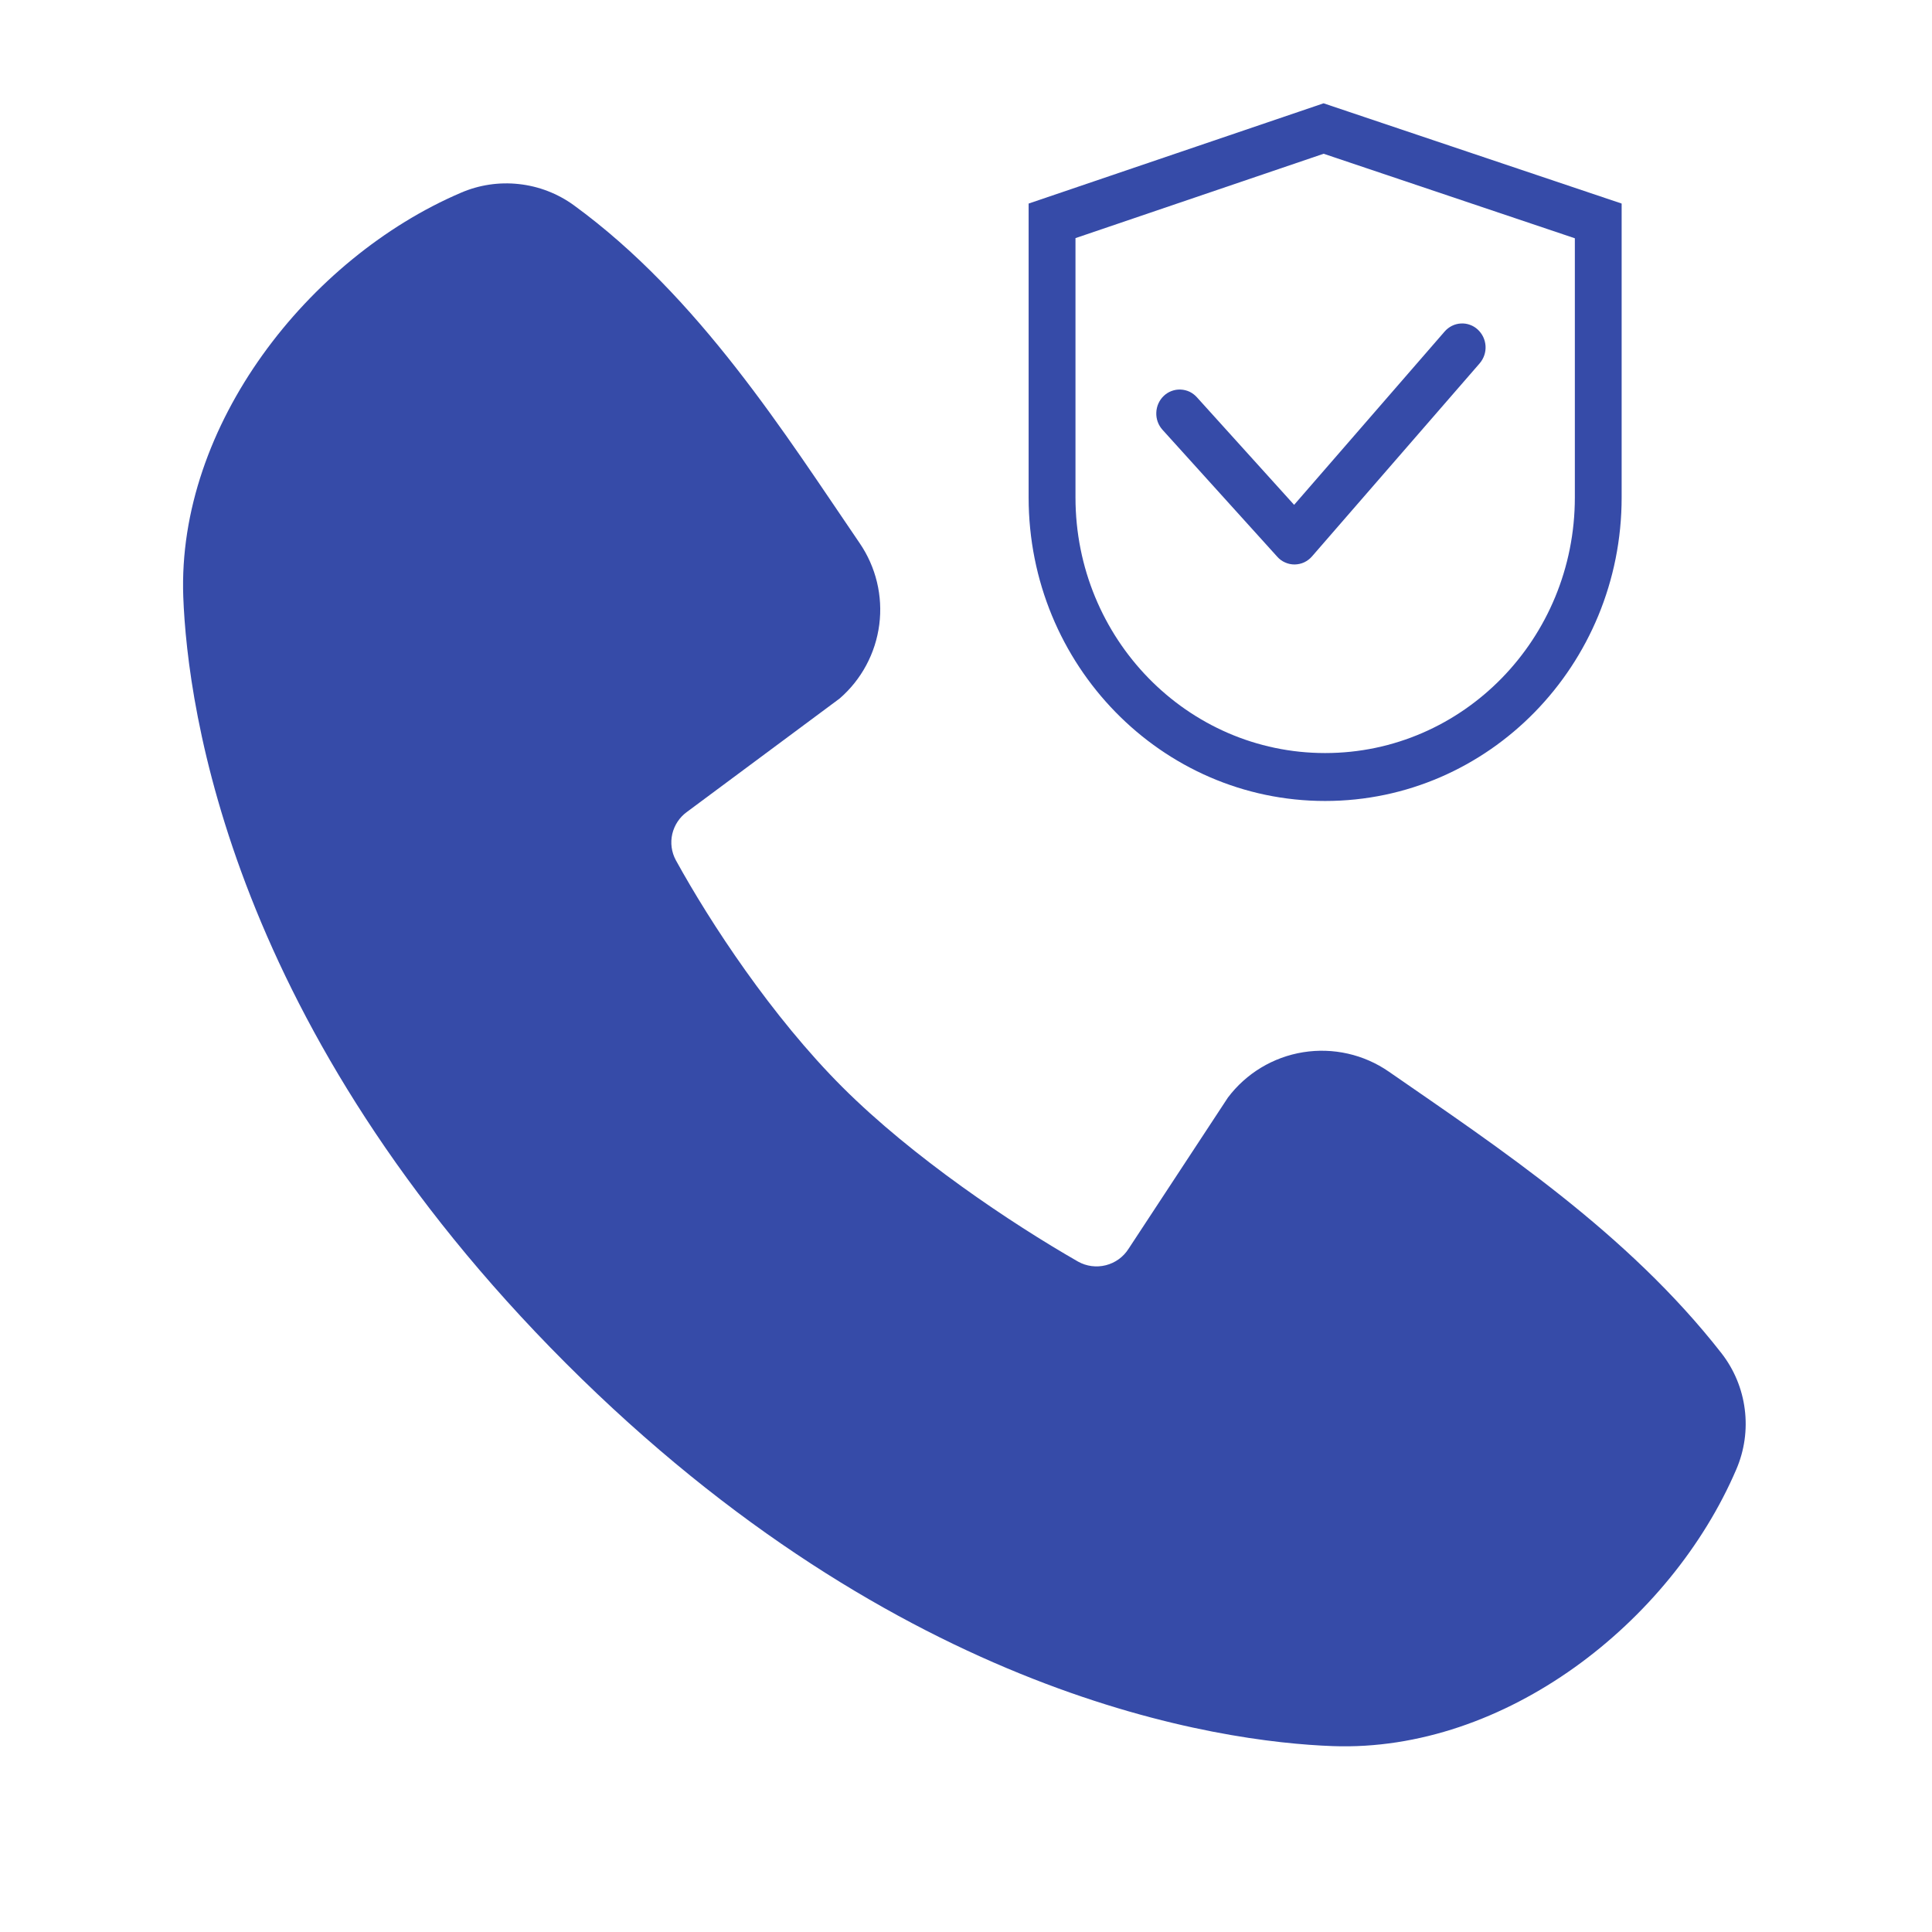 <svg width="36" height="36" viewBox="0 0 36 36" fill="none" xmlns="http://www.w3.org/2000/svg">
<g clip-path="url(#clip0_1_40)">
<path fill-rule="evenodd" clip-rule="evenodd" d="M24.831 32.536C22.731 32.459 16.779 31.636 10.547 25.405C4.315 19.172 3.494 13.222 3.415 11.12C3.299 7.918 5.752 4.807 8.585 3.593C8.926 3.445 9.3 3.389 9.669 3.43C10.039 3.47 10.391 3.606 10.692 3.824C13.026 5.525 14.636 8.097 16.018 10.12C16.322 10.564 16.453 11.105 16.384 11.639C16.315 12.173 16.052 12.664 15.645 13.016L12.8 15.129C12.662 15.229 12.566 15.374 12.527 15.54C12.489 15.705 12.512 15.878 12.593 16.028C13.237 17.199 14.383 18.943 15.696 20.256C17.01 21.568 18.836 22.79 20.088 23.508C20.245 23.596 20.43 23.62 20.605 23.576C20.78 23.532 20.931 23.423 21.028 23.271L22.88 20.452C23.22 20 23.723 19.697 24.281 19.607C24.84 19.517 25.413 19.646 25.878 19.968C27.93 21.389 30.325 22.971 32.077 25.215C32.313 25.518 32.463 25.879 32.511 26.26C32.56 26.641 32.505 27.028 32.353 27.381C31.132 30.229 28.044 32.654 24.831 32.536Z" fill="#364BA8"/>
<g clip-path="url(#clip1_1_40)">
<path d="M20.04 4.437V9.269C20.04 11.9 22.123 14.032 24.692 14.032C27.262 14.032 29.345 11.9 29.345 9.269V4.44L24.664 2.865L20.04 4.437ZM24.663 1.925L30.217 3.793V9.269C30.217 12.392 27.743 14.925 24.692 14.925C21.641 14.925 19.167 12.392 19.167 9.269V3.793L24.663 1.925ZM27.535 6.14C27.493 6.101 27.443 6.071 27.389 6.052C27.334 6.032 27.277 6.024 27.219 6.028C27.162 6.031 27.106 6.046 27.054 6.072C27.003 6.098 26.957 6.133 26.919 6.177L24.114 9.407L22.302 7.402C22.263 7.359 22.217 7.324 22.165 7.299C22.113 7.275 22.056 7.261 21.999 7.259C21.941 7.256 21.884 7.266 21.83 7.286C21.776 7.306 21.727 7.337 21.685 7.377C21.6 7.458 21.55 7.57 21.546 7.688C21.541 7.806 21.582 7.92 21.661 8.008L23.8 10.374C23.84 10.42 23.891 10.457 23.947 10.481C24.003 10.506 24.063 10.519 24.125 10.518C24.186 10.517 24.246 10.504 24.302 10.478C24.357 10.452 24.407 10.414 24.447 10.368L27.571 6.771C27.648 6.681 27.688 6.566 27.681 6.448C27.674 6.33 27.622 6.22 27.535 6.14Z" fill="#364BA8"/>
</g>
</g>
<defs>
<clipPath id="clip0_1_40">
<rect width="35" height="35" fill="white" transform="translate(0.693 0.259)"/>
</clipPath>
<clipPath id="clip1_1_40">
<rect width="13" height="13" fill="white" transform="translate(18.193 1.925)"/>
</clipPath>
</defs>
</svg>
